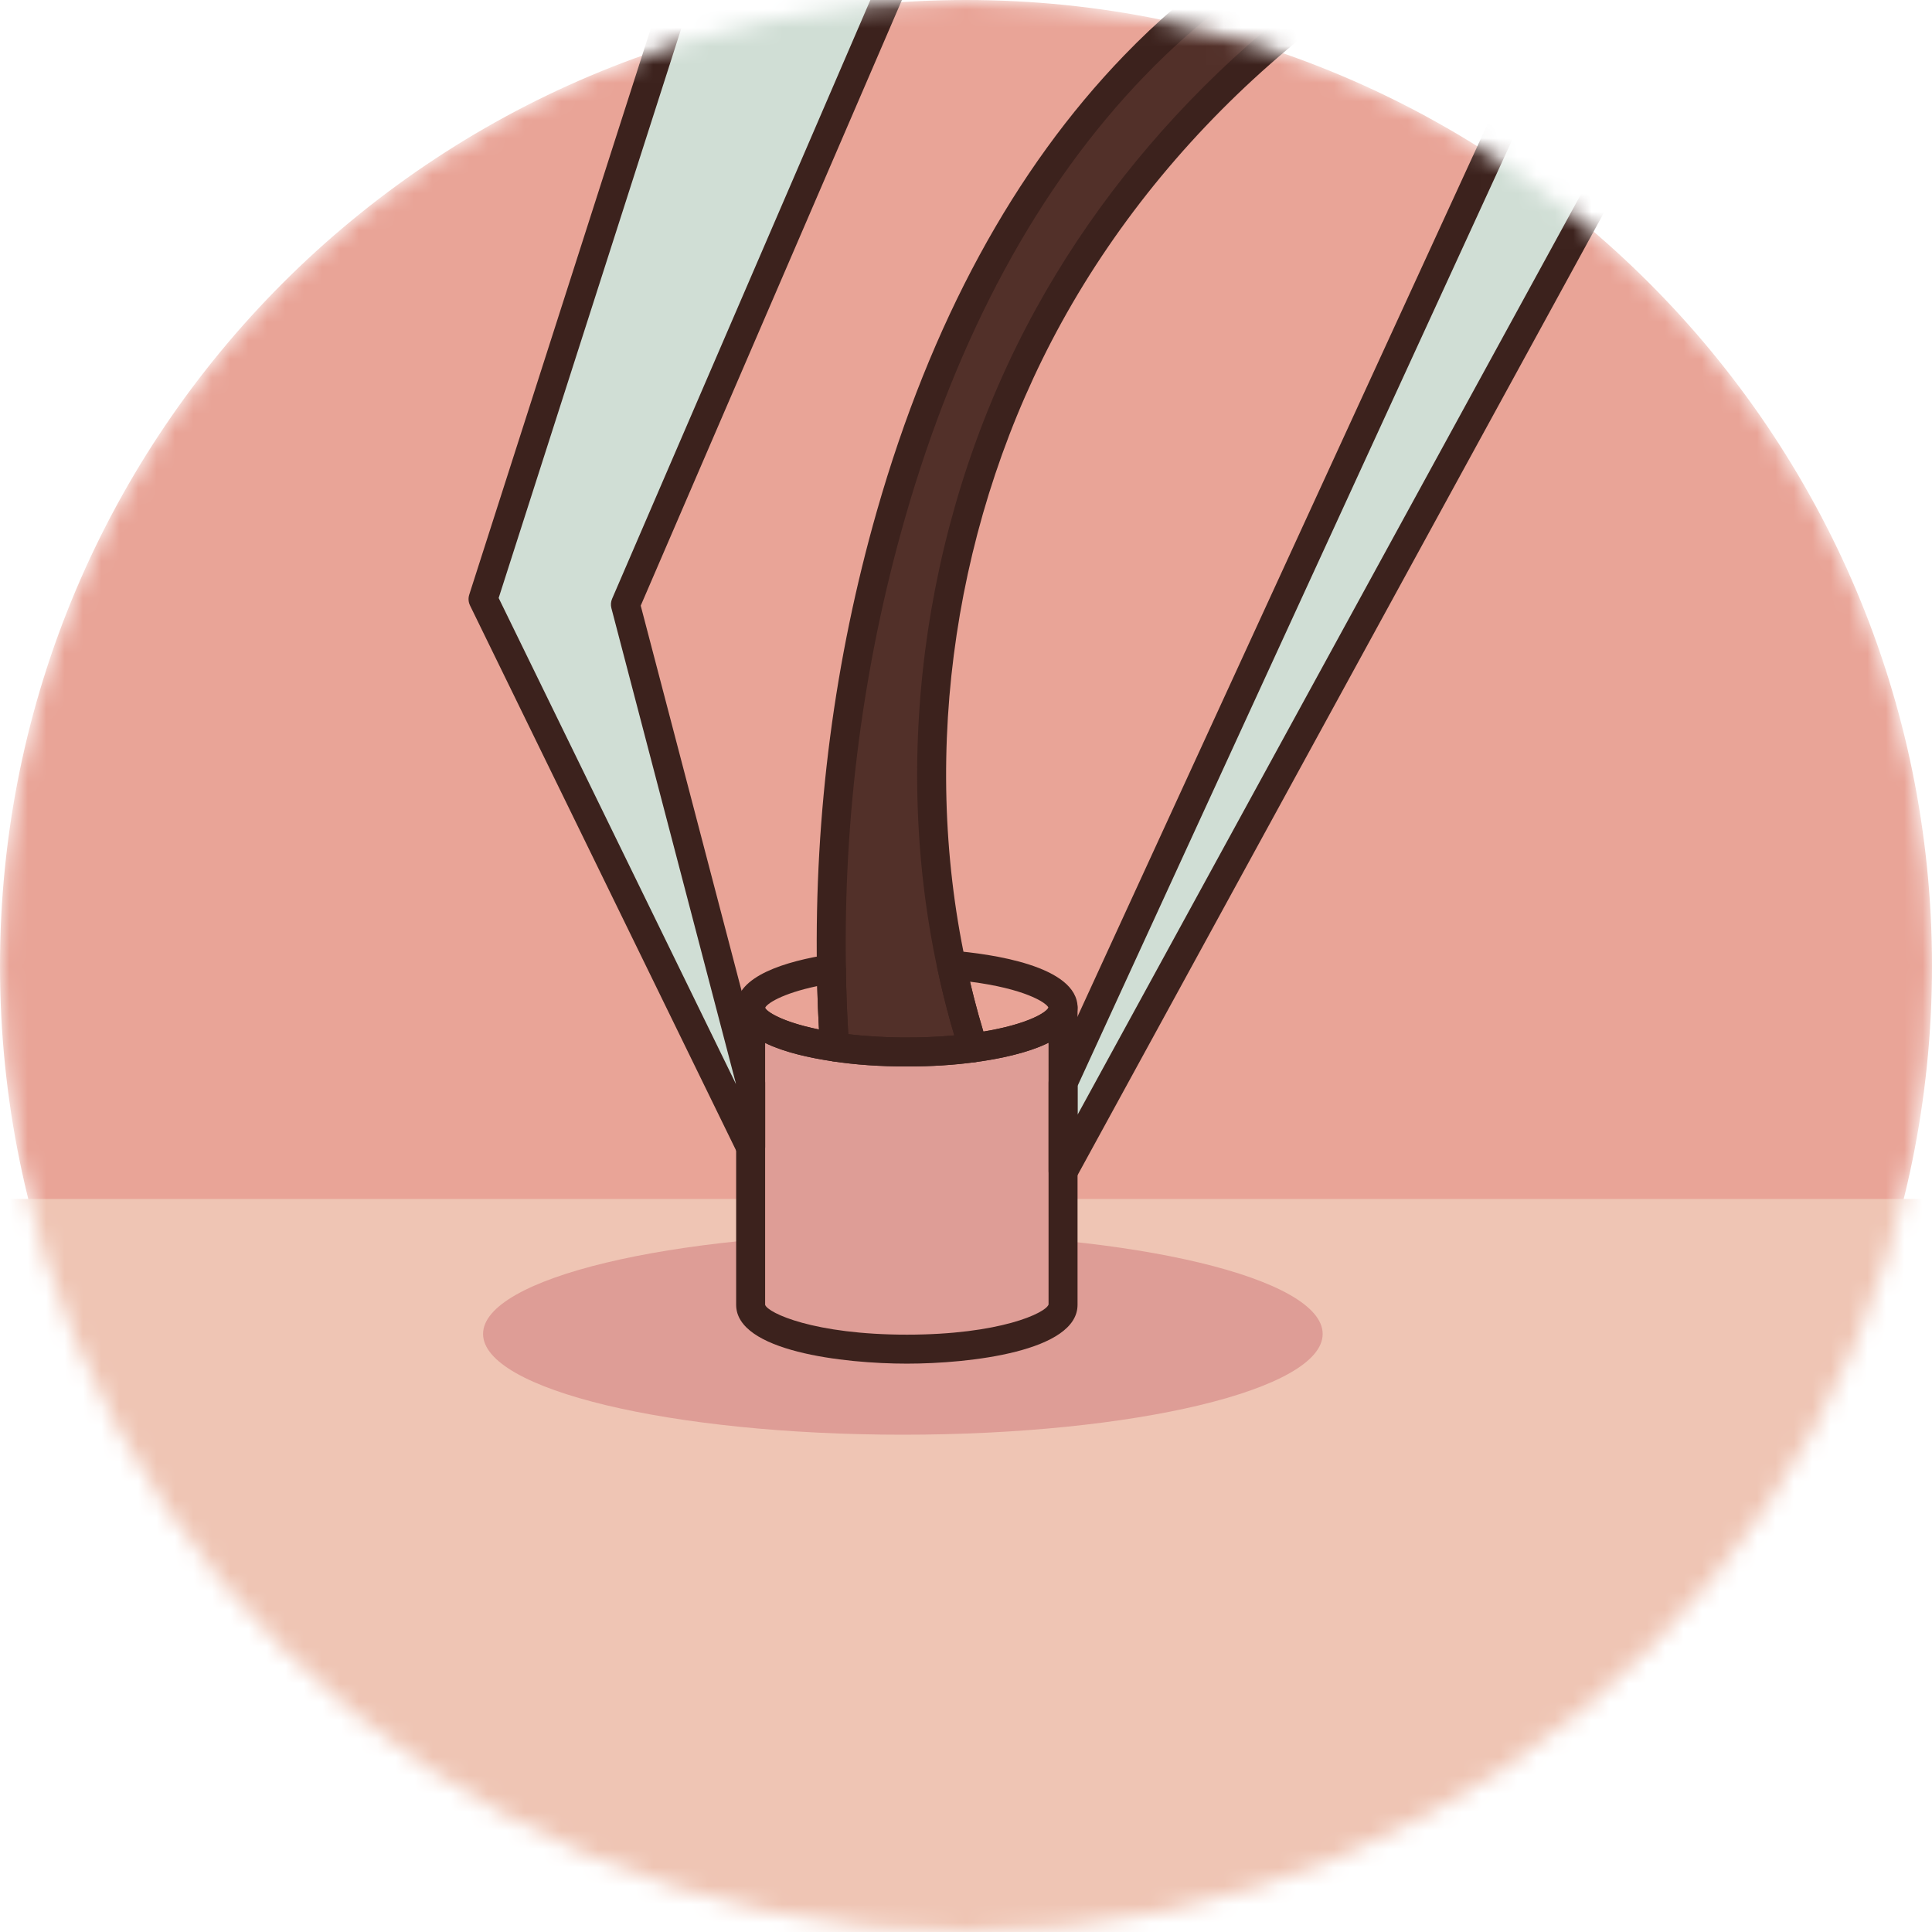 <svg width="105" height="105" viewBox="0 0 105 105" fill="none" xmlns="http://www.w3.org/2000/svg">
<mask id="mask0_1786_2216" style="mask-type:luminance" maskUnits="userSpaceOnUse" x="0" y="0" width="105" height="105">
<path d="M105 52.499C105 81.494 81.496 105 52.501 105C23.506 105 0 81.494 0 52.499C0 23.504 23.506 3.96148e-06 52.501 3.96148e-06C81.496 3.96148e-06 105 23.504 105 52.499Z" fill="white"/>
</mask>
<g mask="url(#mask0_1786_2216)">
<path d="M105 52.499C105 81.494 81.496 105 52.501 105C23.506 105 0 81.494 0 52.499C0 23.504 23.506 3.96148e-06 52.501 3.96148e-06C81.496 3.96148e-06 105 23.504 105 52.499Z" fill="#E9A497"/>
<path d="M105.392 108.205H-0.395V65.161H105.392V108.205Z" fill="#EFC5B4"/>
<path d="M71.884 72.497C71.884 75.52 61.669 77.973 49.069 77.973C36.47 77.973 26.254 75.52 26.254 72.497C26.254 69.473 36.47 67.02 49.069 67.02C61.669 67.02 71.884 69.473 71.884 72.497Z" fill="#DE9D96"/>
<path d="M112.396 -36.211L57.773 63.666V58.844L88.043 -7.038L101.445 -36.211H112.396Z" fill="#D0DED5"/>
<path d="M61.661 3.558C68.16 -3.178 77.174 -7.771 86.525 -7.739C74.132 -3.336 63.355 5.615 57.004 17.142C51.143 27.793 49.173 40.572 51.71 52.453C51.914 53.422 52.152 54.391 52.419 55.353C52.569 55.888 52.726 56.416 52.891 56.944C51.804 57.093 50.584 57.172 49.291 57.172C47.874 57.172 46.534 57.078 45.359 56.897C45.266 55.486 45.202 54.069 45.187 52.651C45.052 44.322 46.132 35.987 48.417 27.982C50.993 18.985 55.161 10.287 61.661 3.558Z" fill="#523029"/>
<path d="M63.78 -36.212L33.991 32.851L40.799 58.843V62.35L26.254 32.559L48.307 -36.212H63.78Z" fill="#D0DED5"/>
<path d="M57.775 63.665V70.912C57.775 72.245 53.978 73.324 49.289 73.324C44.601 73.324 40.797 72.245 40.797 70.912V62.349V58.843V54.761C40.797 55.691 42.648 56.494 45.357 56.897C46.532 57.078 47.872 57.172 49.289 57.172C50.582 57.172 51.802 57.093 52.889 56.943C55.773 56.558 57.775 55.731 57.775 54.761V58.843V63.665Z" fill="#DE9D96"/>
<path d="M57.774 54.761C57.774 55.731 55.772 56.558 52.888 56.943C52.723 56.416 52.566 55.888 52.416 55.353C52.149 54.391 51.911 53.422 51.707 52.452C55.214 52.744 57.774 53.667 57.774 54.761Z" fill="#E9A497"/>
<path d="M45.185 52.651C45.2 54.069 45.264 55.486 45.357 56.897C42.648 56.494 40.797 55.691 40.797 54.761C40.797 53.856 42.569 53.06 45.185 52.651Z" fill="#E9A497"/>
<path d="M58.564 59.016V60.582L111.069 -35.424H101.953L58.564 59.016ZM57.776 64.453C57.711 64.453 57.646 64.444 57.58 64.429C57.232 64.338 56.988 64.025 56.988 63.665V58.843C56.988 58.73 57.013 58.618 57.061 58.514L100.731 -36.541C100.859 -36.821 101.139 -36.999 101.448 -36.999H112.398C112.677 -36.999 112.934 -36.853 113.076 -36.614C113.218 -36.375 113.223 -36.079 113.089 -35.834L58.467 64.043C58.327 64.3 58.059 64.453 57.776 64.453Z" fill="#3C221D"/>
<path d="M46.104 56.205C47.871 56.42 50.046 56.443 51.862 56.27C51.794 56.038 51.726 55.802 51.659 55.566C51.39 54.601 51.148 53.609 50.938 52.617C48.389 40.674 50.347 27.605 56.313 16.763C61.849 6.712 70.848 -1.565 81.454 -6.51C74.509 -5.289 67.706 -1.571 62.227 4.107C62.227 4.107 62.227 4.107 62.226 4.107C56.422 10.114 52.031 18.221 49.173 28.201C46.916 36.108 45.839 44.331 45.974 52.638C45.986 53.775 46.029 54.947 46.104 56.205ZM49.29 57.961C47.828 57.961 46.465 57.866 45.239 57.677C44.874 57.621 44.598 57.318 44.572 56.951C44.469 55.416 44.413 54.013 44.398 52.66C44.262 44.201 45.358 35.824 47.658 27.767C50.587 17.536 55.108 9.209 61.093 3.012C68.171 -4.325 77.403 -8.527 86.43 -8.527C86.464 -8.527 86.494 -8.527 86.527 -8.527C86.91 -8.525 87.236 -8.249 87.301 -7.871C87.365 -7.493 87.149 -7.124 86.789 -6.995C74.471 -2.618 63.867 6.319 57.694 17.522C51.907 28.038 50.006 40.709 52.479 52.291C52.683 53.251 52.917 54.209 53.176 55.142C53.324 55.67 53.48 56.19 53.643 56.71C53.713 56.931 53.681 57.172 53.557 57.367C53.431 57.563 53.229 57.695 52.999 57.725C51.86 57.882 50.613 57.961 49.29 57.961Z" fill="#3C221D"/>
<path d="M27.101 32.5L40.007 58.935L33.228 33.052C33.184 32.883 33.196 32.703 33.267 32.541L62.581 -35.423H48.88L27.101 32.5ZM40.797 63.139C40.501 63.139 40.223 62.971 40.088 62.696L25.545 32.907C25.456 32.724 25.44 32.514 25.502 32.32L47.555 -36.451C47.66 -36.778 47.963 -36.998 48.305 -36.998H63.779C64.045 -36.998 64.291 -36.865 64.438 -36.645C64.583 -36.422 64.607 -36.142 64.501 -35.899L34.822 32.916L41.56 58.645C41.576 58.71 41.585 58.776 41.585 58.844V62.351C41.585 62.717 41.331 63.036 40.974 63.117C40.916 63.131 40.855 63.139 40.797 63.139Z" fill="#3C221D"/>
<path d="M41.583 56.681V70.913C41.732 71.361 44.246 72.536 49.288 72.536C54.328 72.536 56.838 71.362 56.987 70.895L56.986 56.67C55.794 57.259 54.169 57.569 52.994 57.726C51.858 57.882 50.611 57.96 49.288 57.96C47.825 57.96 46.463 57.865 45.237 57.676C43.988 57.49 42.61 57.185 41.583 56.681ZM49.288 74.111C45.842 74.111 40.008 73.439 40.008 70.913V54.762C40.008 54.327 40.36 53.974 40.796 53.974C41.231 53.974 41.583 54.327 41.583 54.762C41.665 55.006 42.763 55.716 45.473 56.117C46.607 56.292 47.925 56.385 49.288 56.385C50.54 56.385 51.715 56.311 52.781 56.164C55.694 55.774 56.882 55.034 56.986 54.75C56.986 54.718 56.989 54.688 56.992 54.659C57.034 54.265 57.368 53.965 57.774 53.965C58.209 53.965 58.562 54.327 58.562 54.762V70.913C58.562 73.439 52.732 74.111 49.288 74.111Z" fill="#3C221D"/>
<path d="M52.718 53.352C52.859 53.955 53.013 54.554 53.177 55.142C53.264 55.452 53.354 55.759 53.446 56.066C55.843 55.667 56.862 55.033 56.984 54.763C56.853 54.477 55.661 53.727 52.718 53.352ZM52.891 57.732C52.551 57.732 52.244 57.513 52.141 57.181C51.973 56.645 51.813 56.11 51.66 55.566C51.391 54.601 51.149 53.609 50.939 52.617C50.887 52.373 50.955 52.12 51.119 51.934C51.283 51.746 51.521 51.648 51.775 51.669C53.816 51.838 58.564 52.479 58.564 54.763C58.564 56.692 55.076 57.448 52.997 57.726C52.962 57.731 52.926 57.732 52.891 57.732Z" fill="#3C221D"/>
<path d="M44.413 53.592C42.471 54.001 41.653 54.56 41.58 54.782C41.654 54.977 42.498 55.543 44.509 55.951C44.464 55.135 44.431 54.353 44.413 53.592ZM45.356 57.685C45.318 57.685 45.281 57.682 45.241 57.676C42.854 57.323 40.008 56.53 40.008 54.763C40.008 53.028 42.757 52.234 45.061 51.873C45.285 51.837 45.518 51.902 45.692 52.05C45.867 52.198 45.969 52.414 45.972 52.643C45.987 53.966 46.041 55.34 46.142 56.845C46.159 57.082 46.065 57.315 45.89 57.477C45.745 57.611 45.554 57.685 45.356 57.685Z" fill="#3C221D"/>
</g>
</svg>

